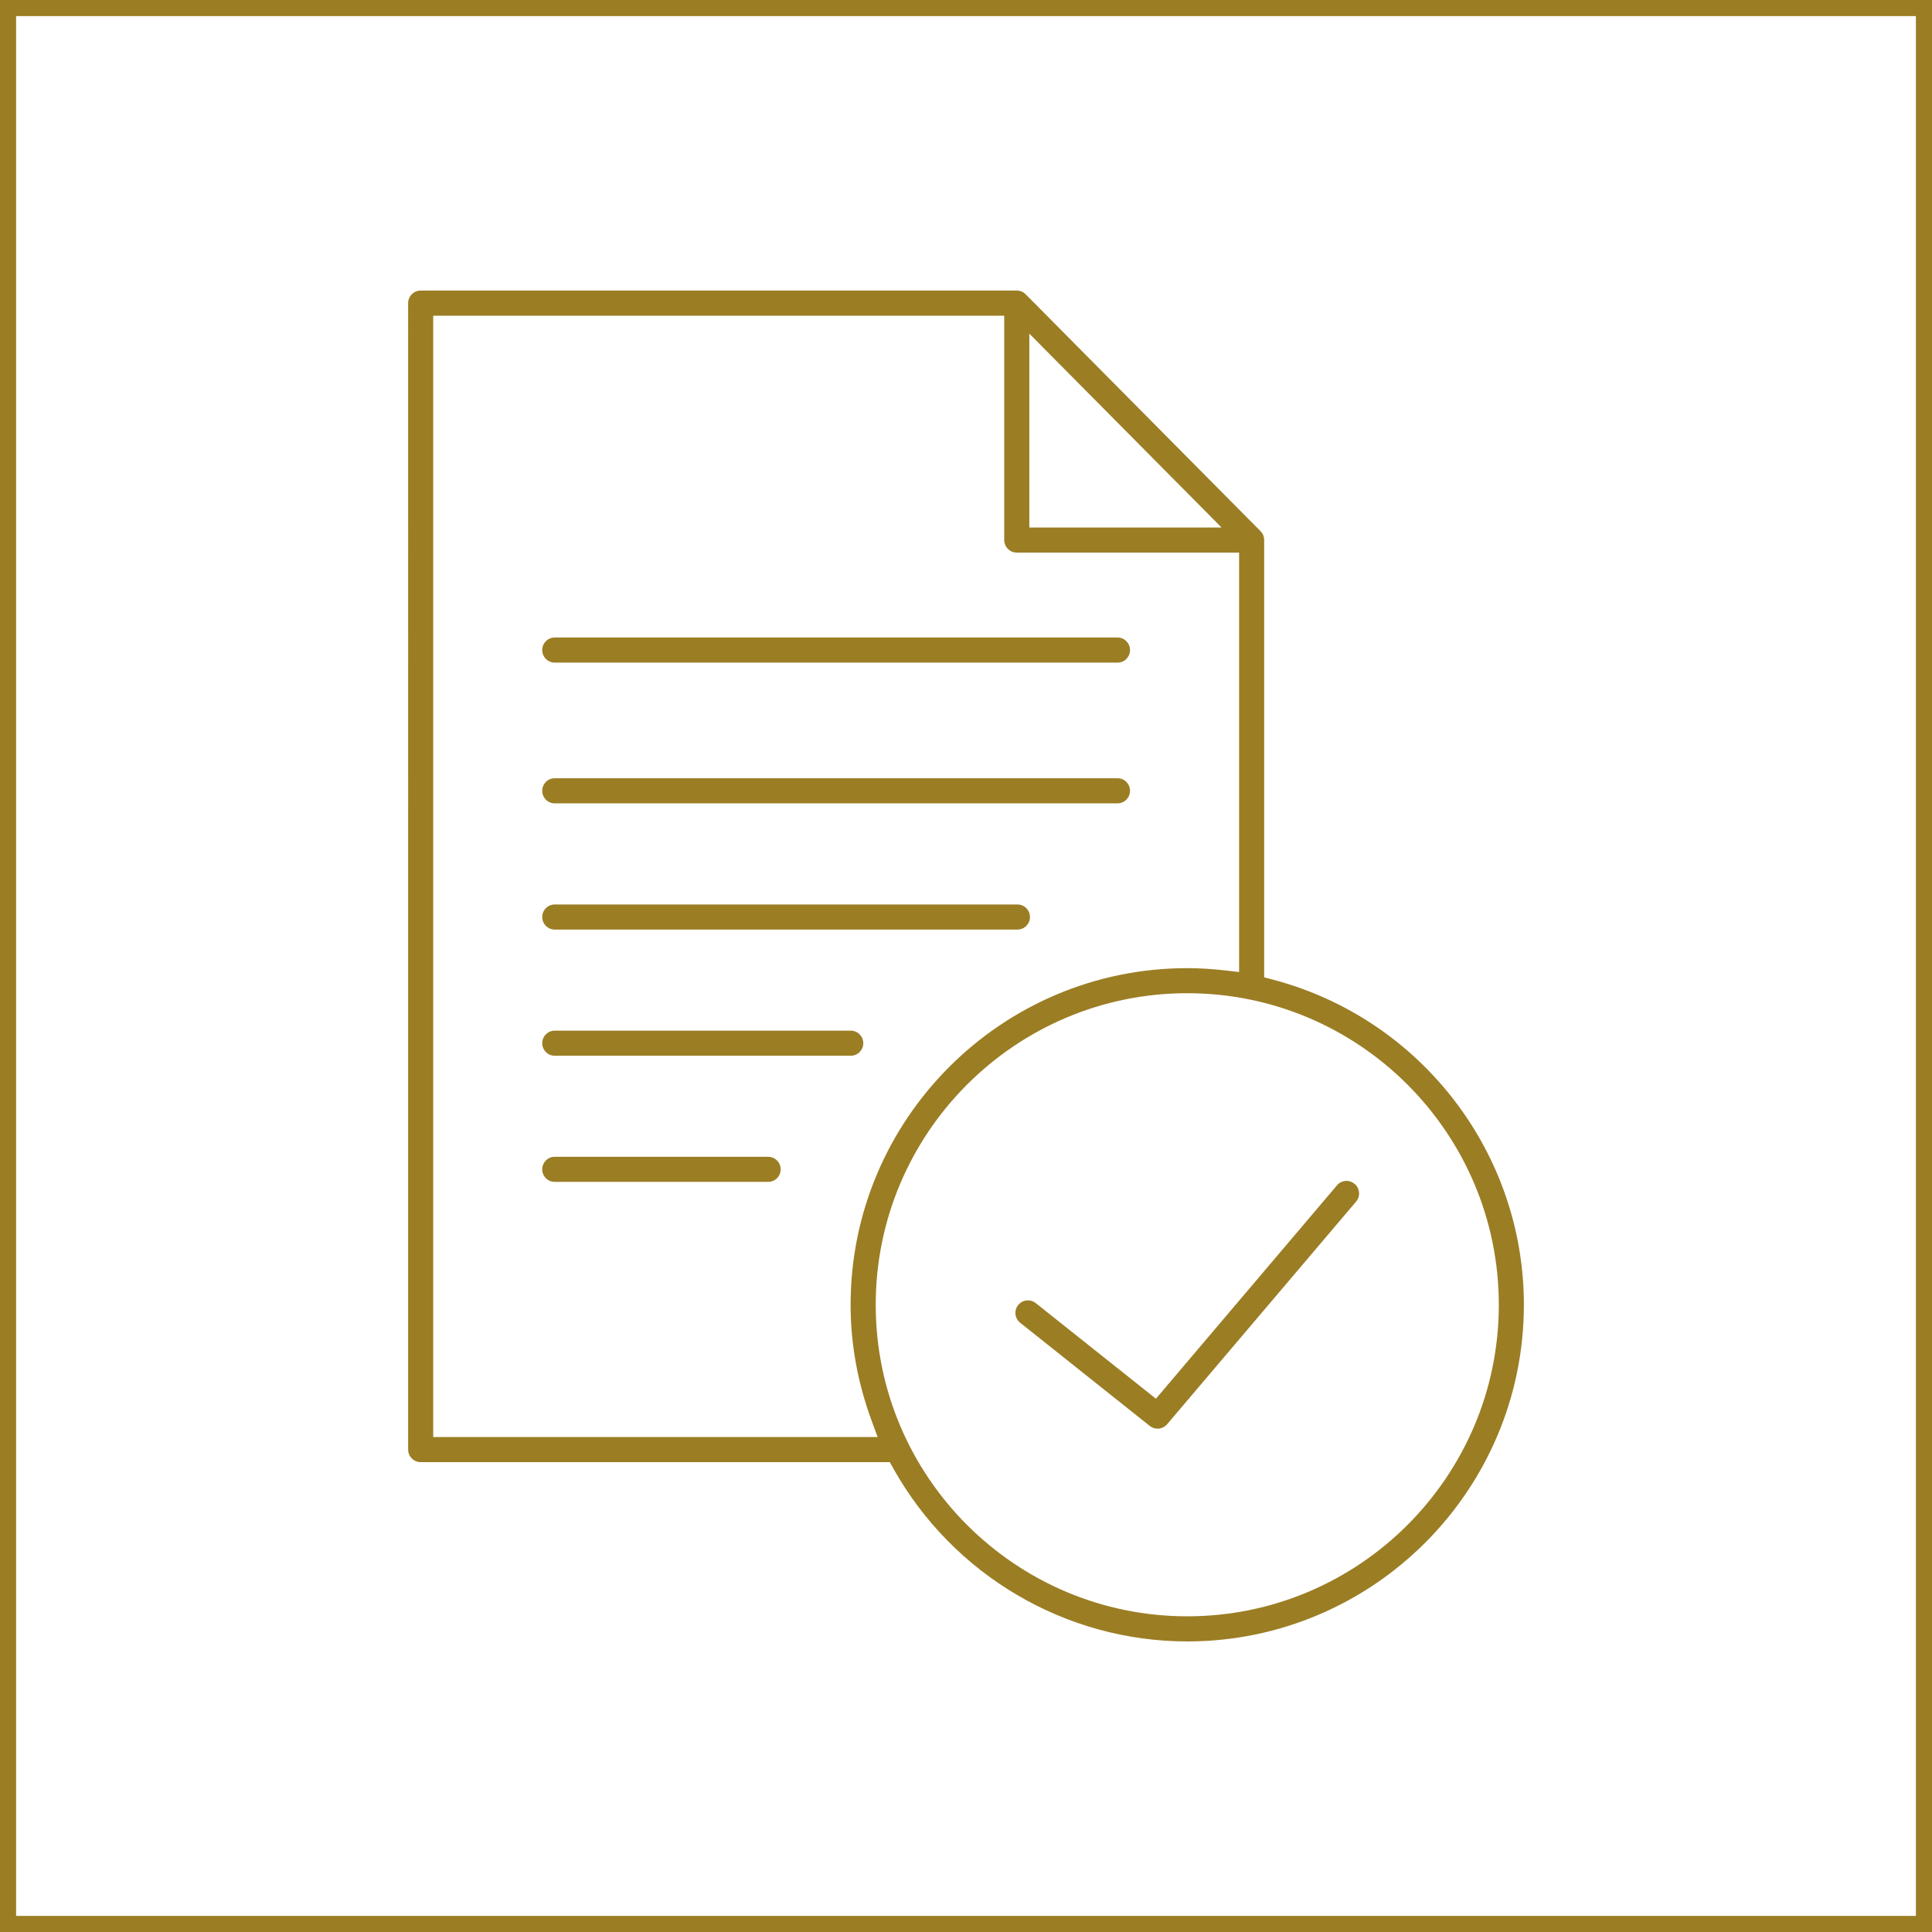 <?xml version="1.0" encoding="utf-8"?>
<!-- Generator: Adobe Illustrator 16.0.0, SVG Export Plug-In . SVG Version: 6.00 Build 0)  -->
<!DOCTYPE svg PUBLIC "-//W3C//DTD SVG 1.1//EN" "http://www.w3.org/Graphics/SVG/1.1/DTD/svg11.dtd">
<svg version="1.1" id="Layer_1" xmlns:x="http://ns.adobe.com/Extensibility/1.0/" xmlns:i="http://ns.adobe.com/AdobeIllustrator/10.0/" xmlns:graph="http://ns.adobe.com/Graphs/1.0/"
	 xmlns="http://www.w3.org/2000/svg" xmlns:xlink="http://www.w3.org/1999/xlink" x="0px" y="0px" width="70px" height="70px"
	 viewBox="0 0 70 70" style="enable-background:new 0 0 70 70;" xml:space="preserve">
<style type="text/css">
<![CDATA[
	.st0{fill:none;stroke:#9B7D24;stroke-width:1.167;stroke-miterlimit:10;}
	.st1{fill:#9B7D24;}
]]>
</style>
<rect class="st0" width="70" height="70"/>
<path class="st1" d="M43.016,59.472c-4.404,0-8.485-2.401-10.648-6.265l-0.129-0.231H15.242c-0.251,0-0.454-0.204-0.454-0.455
	V10.983c0-0.251,0.203-0.455,0.454-0.455H36.84c0.123,0,0.236,0.048,0.322,0.135l8.51,8.583c0.086,0.088,0.131,0.201,0.131,0.321
	V35.41l0.336,0.089c5.342,1.419,9.074,6.261,9.074,11.776C55.213,54.001,49.742,59.472,43.016,59.472 M43.018,35.986
	c-6.225,0-11.289,5.064-11.289,11.289c0,6.224,5.064,11.287,11.289,11.287c6.223,0,11.287-5.063,11.287-11.287
	C54.305,41.051,49.24,35.986,43.018,35.986 M15.696,52.066h16.102l-0.223-0.607c-0.501-1.362-0.755-2.77-0.756-4.184
	c0-6.726,5.47-12.197,12.197-12.197c0.43,0,0.879,0.027,1.377,0.082l0.502,0.058V20.022H36.84c-0.25,0-0.455-0.204-0.455-0.455
	v-8.129H15.696V52.066z M37.295,19.112h6.963l-6.963-7.023V19.112z M41.941,51.763c-0.105,0-0.203-0.034-0.283-0.099l-4.695-3.738
	c-0.096-0.076-0.156-0.184-0.17-0.305c-0.014-0.12,0.02-0.238,0.096-0.334c0.086-0.109,0.217-0.172,0.355-0.172
	c0.104,0,0.201,0.035,0.283,0.099l4.354,3.464l6.559-7.73c0.088-0.103,0.213-0.162,0.348-0.162c0.107,0,0.209,0.039,0.293,0.109
	c0.094,0.078,0.148,0.188,0.16,0.309c0.01,0.121-0.029,0.24-0.107,0.332l-6.846,8.066C42.201,51.703,42.074,51.763,41.941,51.763
	 M20.1,42.822c-0.251,0-0.454-0.203-0.454-0.455c0-0.25,0.203-0.455,0.454-0.455h7.73c0.252,0,0.455,0.205,0.455,0.455
	c0,0.252-0.203,0.455-0.455,0.455H20.1z M20.1,38.252c-0.251,0-0.454-0.204-0.454-0.455s0.203-0.455,0.454-0.455h10.724
	c0.251,0,0.454,0.204,0.454,0.455s-0.203,0.455-0.454,0.455H20.1z M20.1,33.68c-0.251,0-0.454-0.204-0.454-0.455
	s0.203-0.454,0.454-0.454h16.765c0.25,0,0.453,0.203,0.453,0.454s-0.203,0.455-0.453,0.455H20.1z M20.1,29.107
	c-0.251,0-0.454-0.204-0.454-0.455s0.203-0.455,0.454-0.455h20.39c0.25,0,0.453,0.204,0.453,0.455s-0.203,0.455-0.453,0.455H20.1z
	 M20.1,24.008c-0.251,0-0.454-0.204-0.454-0.455s0.203-0.455,0.454-0.455h20.39c0.25,0,0.453,0.204,0.453,0.455
	s-0.203,0.455-0.453,0.455H20.1z"/>
</svg>
